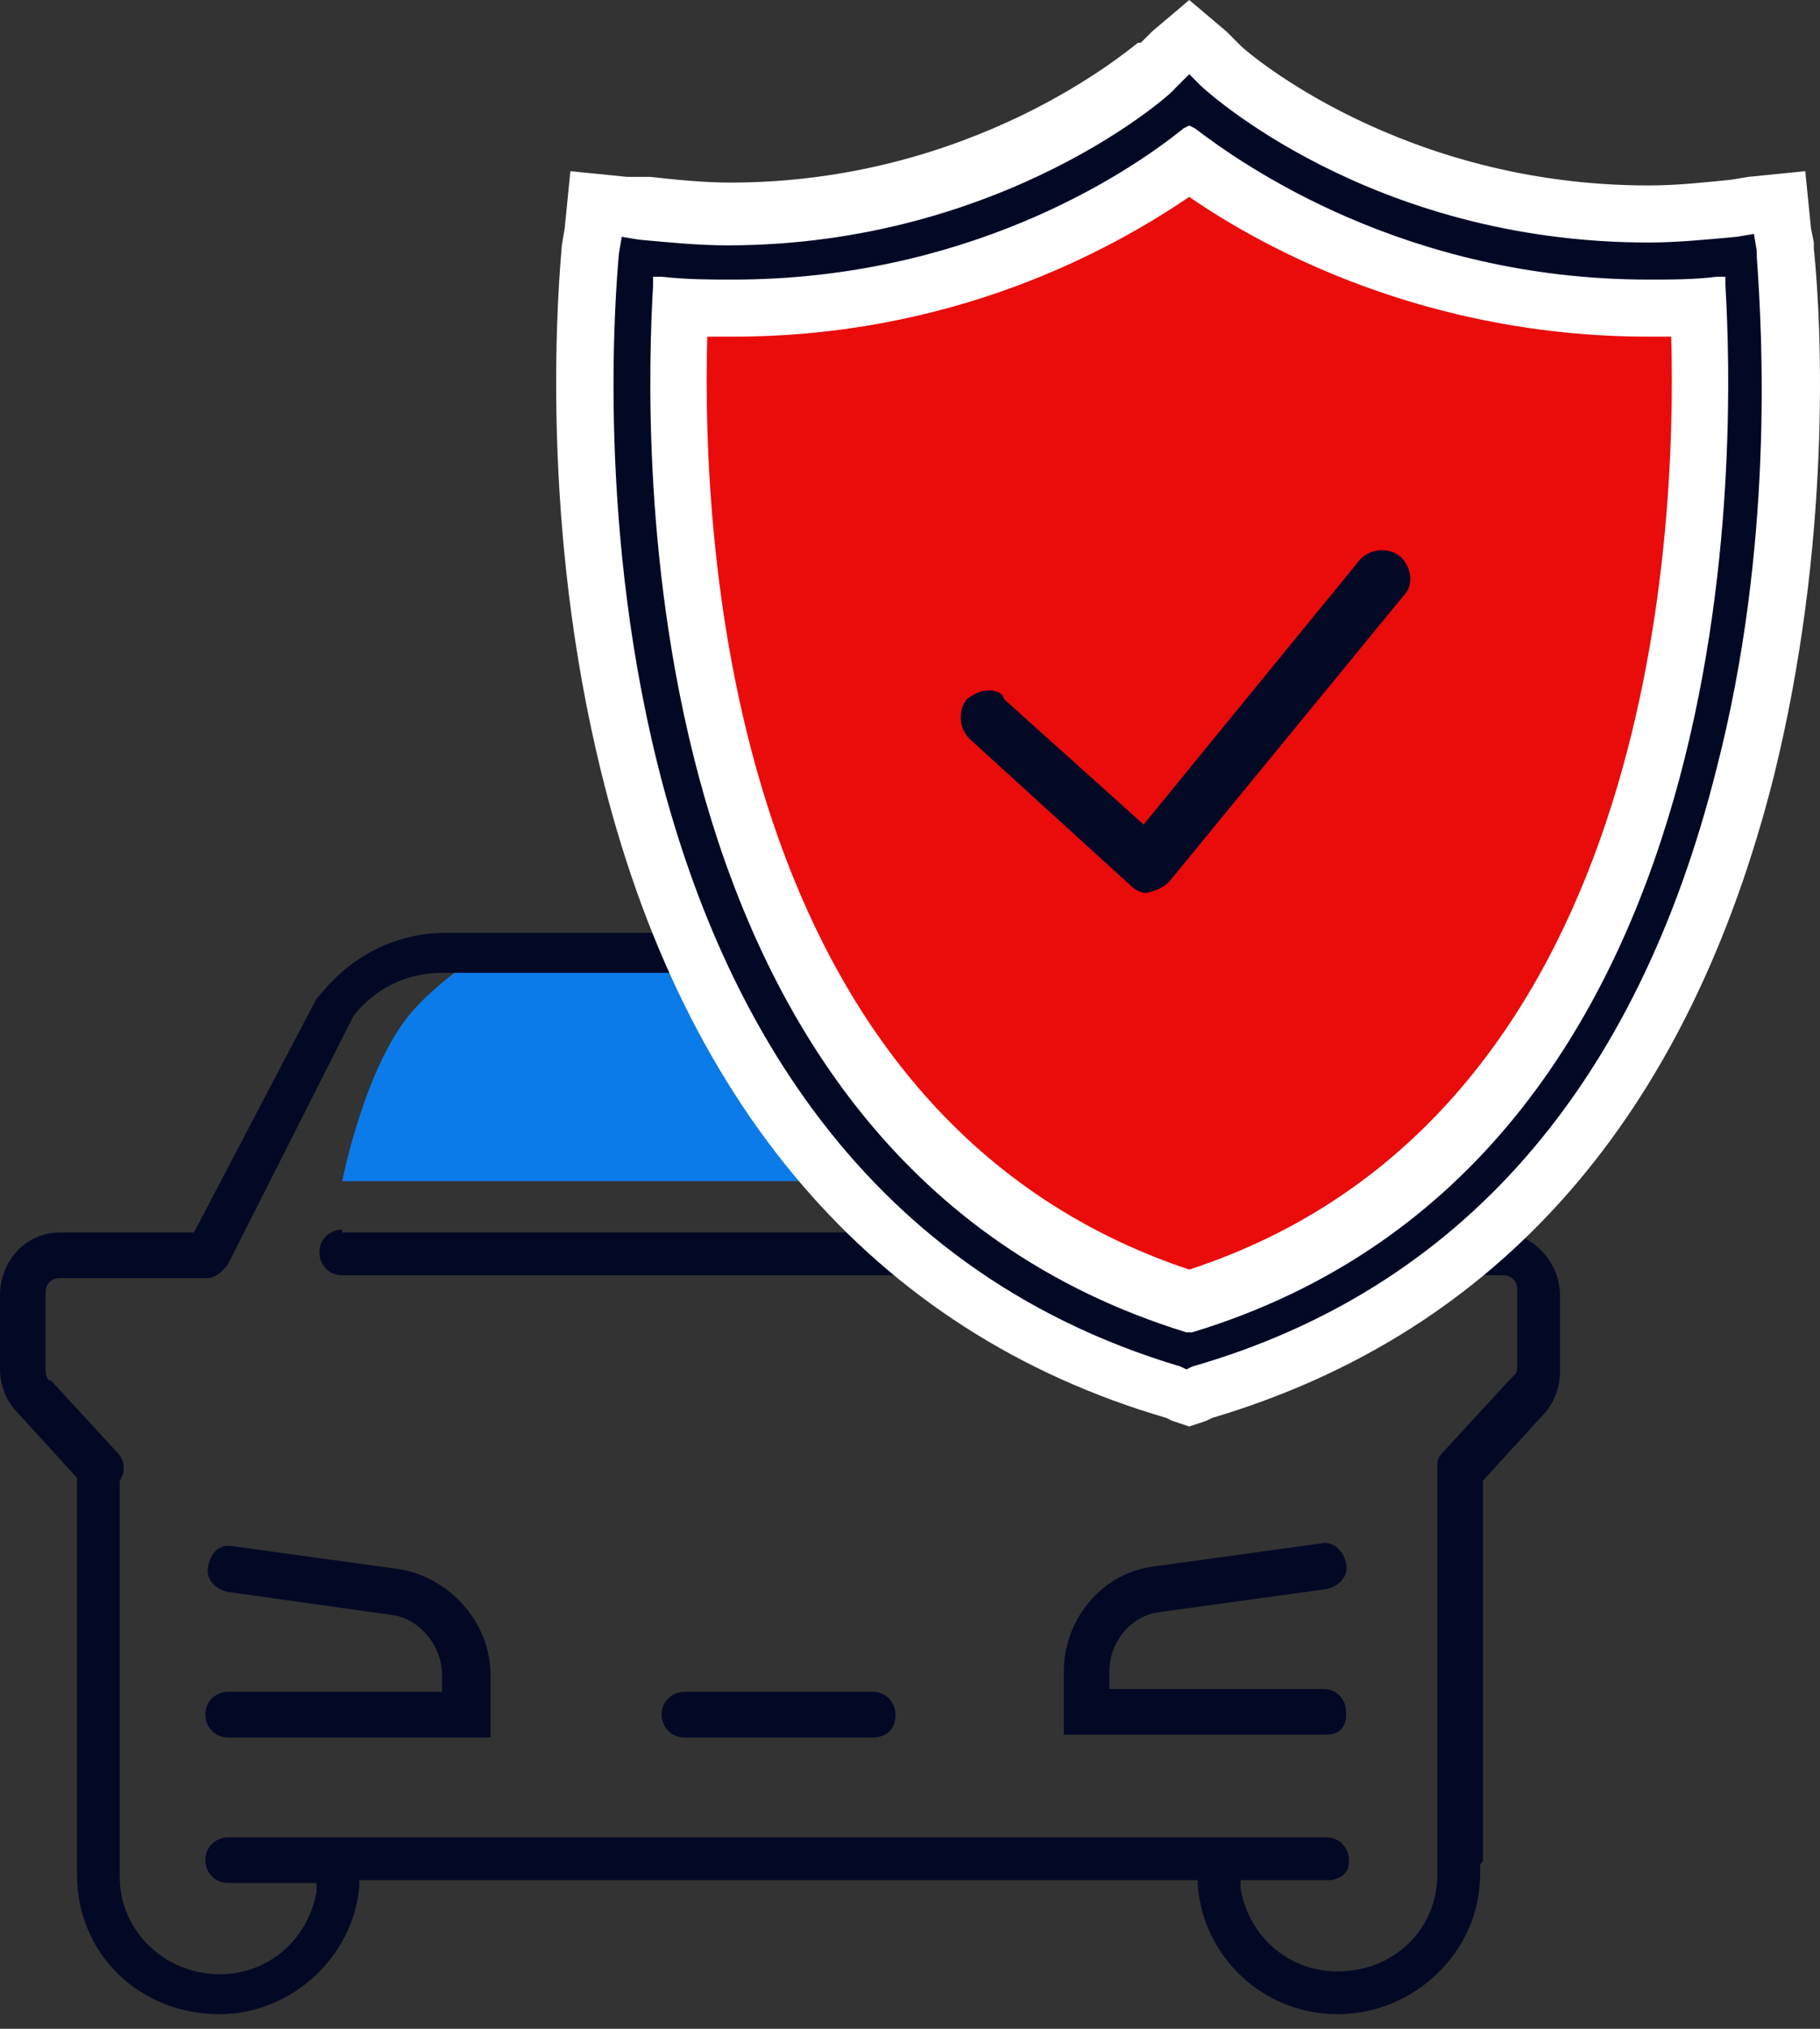 <svg width="70" height="78" viewBox="0 0 70 78" fill="none" xmlns="http://www.w3.org/2000/svg">
<rect x="0" y="0" width="70" height="78" fill="#333333" stroke="none"/>
<path d="M18.647 36.636C19.195 36.365 29.616 36.636 29.616 36.636L34.552 45.411H13.163C13.163 45.411 14.043 40.901 15.905 38.83C16.822 37.81 18.099 36.907 18.647 36.636Z" fill="#0B7BEA"/>
<path d="M53.115 45.175C52.278 45.796 51.441 46.312 50.604 46.829C49.035 47.656 47.361 48.483 45.477 49C43.908 48.483 42.548 47.966 41.188 47.243C40.037 46.623 38.886 45.899 37.84 45.175C34.597 42.798 32.191 39.594 30.517 36.286C30.203 35.666 29.889 35.046 29.575 34.322C25.495 25.019 25.914 14.476 26.123 11.375C36.48 12.305 43.385 7.55 45.477 6C47.57 7.654 54.579 12.305 64.832 11.375C65.251 15.923 65.878 35.666 53.115 45.175Z" fill="#EA0B0B"/>
<path d="M41.133 66.691H51.005C51.334 66.691 51.553 66.581 51.663 66.361C51.773 66.252 51.773 66.032 51.773 65.813C51.773 65.374 51.444 64.935 50.895 64.935H42.669V64.277C42.669 63.071 43.546 62.084 44.643 61.974L51.005 61.096C51.553 60.987 51.882 60.548 51.773 60.109C51.663 59.561 51.224 59.232 50.785 59.341L44.424 60.219C42.449 60.438 40.914 62.193 40.914 64.277V66.691H41.133Z" fill="#030925"/>
<path d="M8.775 65.045C8.336 65.045 7.898 65.374 7.898 65.922C7.898 66.361 8.227 66.8 8.775 66.8H18.866V64.387C18.866 62.412 17.331 60.657 15.357 60.328L8.995 59.451C8.446 59.341 8.117 59.67 8.007 60.218C7.898 60.657 8.227 61.096 8.775 61.206L15.027 62.083C16.124 62.193 17.002 63.29 17.002 64.387V65.045H8.775Z" fill="#030925"/>
<path d="M13.821 72.284H46.069V72.503C46.288 75.245 48.592 77.439 51.444 77.439C54.405 77.439 56.928 75.026 56.928 72.064V71.735C56.928 71.626 57.038 71.626 57.038 71.516V56.927L59.341 54.404C59.78 53.966 59.999 53.308 59.999 52.759V49.798C59.999 48.481 58.903 47.385 57.696 47.385H53.967C53.199 47.933 52.431 48.481 51.663 48.92C51.773 49.03 51.883 49.03 52.102 49.03H57.806C58.135 49.03 58.354 49.249 58.354 49.578V52.54C58.354 52.759 58.354 52.759 58.135 52.979L58.025 53.088L55.502 55.831C55.283 56.05 55.283 56.16 55.283 56.379V72.064C55.283 74.148 53.638 75.794 51.444 75.794C49.579 75.794 48.044 74.478 47.715 72.613V72.284H51.115C51.334 72.284 51.663 72.174 51.773 71.955C51.883 71.845 51.883 71.626 51.883 71.516C51.883 71.077 51.553 70.638 51.005 70.638H8.775C8.336 70.638 7.898 70.968 7.898 71.516C7.898 71.955 8.227 72.393 8.775 72.393H12.175V72.722C11.846 74.587 10.311 75.903 8.446 75.903C6.362 75.903 4.607 74.258 4.607 72.174V57.037V56.927C4.826 56.598 4.826 56.16 4.497 55.831L1.974 53.088C1.865 53.088 1.755 52.979 1.755 52.65V49.688C1.755 49.359 1.974 49.139 2.303 49.139H8.007C8.227 49.139 8.556 48.92 8.775 48.591L13.601 39.048C14.479 37.951 15.685 37.403 17.002 37.403H29.616C29.396 36.854 29.067 36.416 28.848 35.867H17.111C15.247 35.867 13.492 36.745 12.285 38.28L12.175 38.39L7.459 47.385H2.303C0.987 47.385 0 48.481 0 49.798V52.65C0 53.198 0.219 53.856 0.658 54.295L2.962 56.818V56.927V72.064C2.962 75.136 5.375 77.439 8.446 77.439C11.188 77.439 13.601 75.245 13.821 72.503V72.284Z" fill="#030925"/>
<path d="M26.326 65.045C25.887 65.045 25.448 65.374 25.448 65.922C25.448 66.361 25.777 66.8 26.326 66.8H33.565C34.113 66.8 34.442 66.471 34.442 65.922C34.442 65.484 34.113 65.045 33.565 65.045H26.326Z" fill="#030925"/>
<path d="M13.163 47.275C12.724 47.275 12.285 47.605 12.285 48.153C12.285 48.592 12.614 49.03 13.163 49.03H40.037C39.159 48.592 38.391 48.043 37.514 47.385H13.163V47.275Z" fill="#030925"/>
<path d="M38.062 26.544C37.733 26.544 37.514 26.654 37.185 26.873C36.856 27.312 36.856 27.97 37.294 28.409L43.437 34.003C43.656 34.222 43.876 34.332 44.095 34.332C44.534 34.222 44.753 34.113 44.973 33.893L53.967 22.924C54.406 22.486 54.296 21.828 53.857 21.389C53.419 21.06 52.761 21.06 52.322 21.498L43.985 31.7L38.611 26.873C38.611 26.654 38.282 26.544 38.062 26.544Z" fill="#030925"/>
<path d="M45.192 53.528C18.866 45.74 22.706 9.871 22.815 9.542L22.925 7.897L24.68 8.116C25.777 8.226 26.874 8.336 27.971 8.336C38.172 8.336 44.424 2.742 44.424 2.632L45.63 1.535L46.837 2.522C46.947 2.632 53.089 8.226 63.4 8.226C64.497 8.226 65.594 8.116 66.691 8.007L68.445 7.787L68.665 9.542V9.652C68.884 12.723 69.323 20.95 67.129 29.615C63.948 42.339 56.928 50.456 46.179 53.528L45.74 53.747L45.192 53.528ZM26.215 11.846C25.886 18.756 25.996 43.765 45.74 50.017C65.484 43.765 65.594 18.646 65.265 11.846C64.606 11.846 63.948 11.956 63.29 11.956C54.405 11.956 48.044 8.007 45.63 6.361C42.998 8.336 36.855 11.956 28.08 11.956C27.532 11.846 26.874 11.846 26.215 11.846Z" fill="#030925"/>
<path d="M45.741 2.852L46.179 3.291C46.289 3.4 52.651 9.324 63.401 9.324C64.497 9.324 65.594 9.214 66.801 9.104L67.459 8.994L67.569 9.653C67.569 9.653 67.569 9.762 67.569 9.872C67.788 12.943 68.227 20.951 66.033 29.506C62.962 41.791 56.161 49.579 45.85 52.541L45.631 52.65L45.412 52.541C19.964 44.972 23.803 10.091 23.803 9.762L23.913 9.104L24.571 9.214C25.777 9.324 26.874 9.433 27.971 9.433C38.611 9.433 45.192 3.51 45.192 3.4L45.741 2.852ZM28.191 10.749C27.313 10.749 26.436 10.749 25.448 10.64H25.119V10.969C24.79 16.563 23.913 44.533 45.631 51.224H45.741H45.85C67.569 44.643 66.691 16.563 66.362 10.969V10.64H66.033C65.156 10.749 64.278 10.749 63.401 10.749C54.077 10.749 47.825 6.362 45.96 4.936L45.741 4.826L45.521 4.936C43.218 6.801 37.075 10.749 28.191 10.749ZM45.741 0L44.315 1.207L43.876 1.645H43.766C43.328 1.974 37.404 7.02 28.081 7.02C27.094 7.02 25.997 6.91 25.009 6.801H24.132L21.938 6.581L21.719 8.775L21.609 9.433C21.5 10.749 20.732 19.305 22.925 28.848C25.997 42.34 33.565 51.224 44.863 54.515L45.083 54.625L45.741 54.844L46.399 54.625L46.618 54.515C57.697 51.224 64.936 42.888 68.227 29.835C70.421 20.951 70.091 12.724 69.762 9.543V9.433V9.324L69.653 8.775L69.433 6.581L67.24 6.801L66.581 6.91C65.484 7.02 64.497 7.13 63.401 7.13C53.967 7.13 48.044 2.084 47.715 1.755L47.605 1.645L47.167 1.207L45.741 0ZM28.191 12.943C36.636 12.943 42.669 9.653 45.741 7.569C48.593 9.543 54.845 12.943 63.401 12.943C63.73 12.943 63.949 12.943 64.278 12.943C64.497 20.841 63.51 42.998 45.741 48.811C27.971 42.888 26.984 20.841 27.203 12.943C27.532 12.943 27.861 12.943 28.191 12.943Z" fill="white"/>
</svg>
